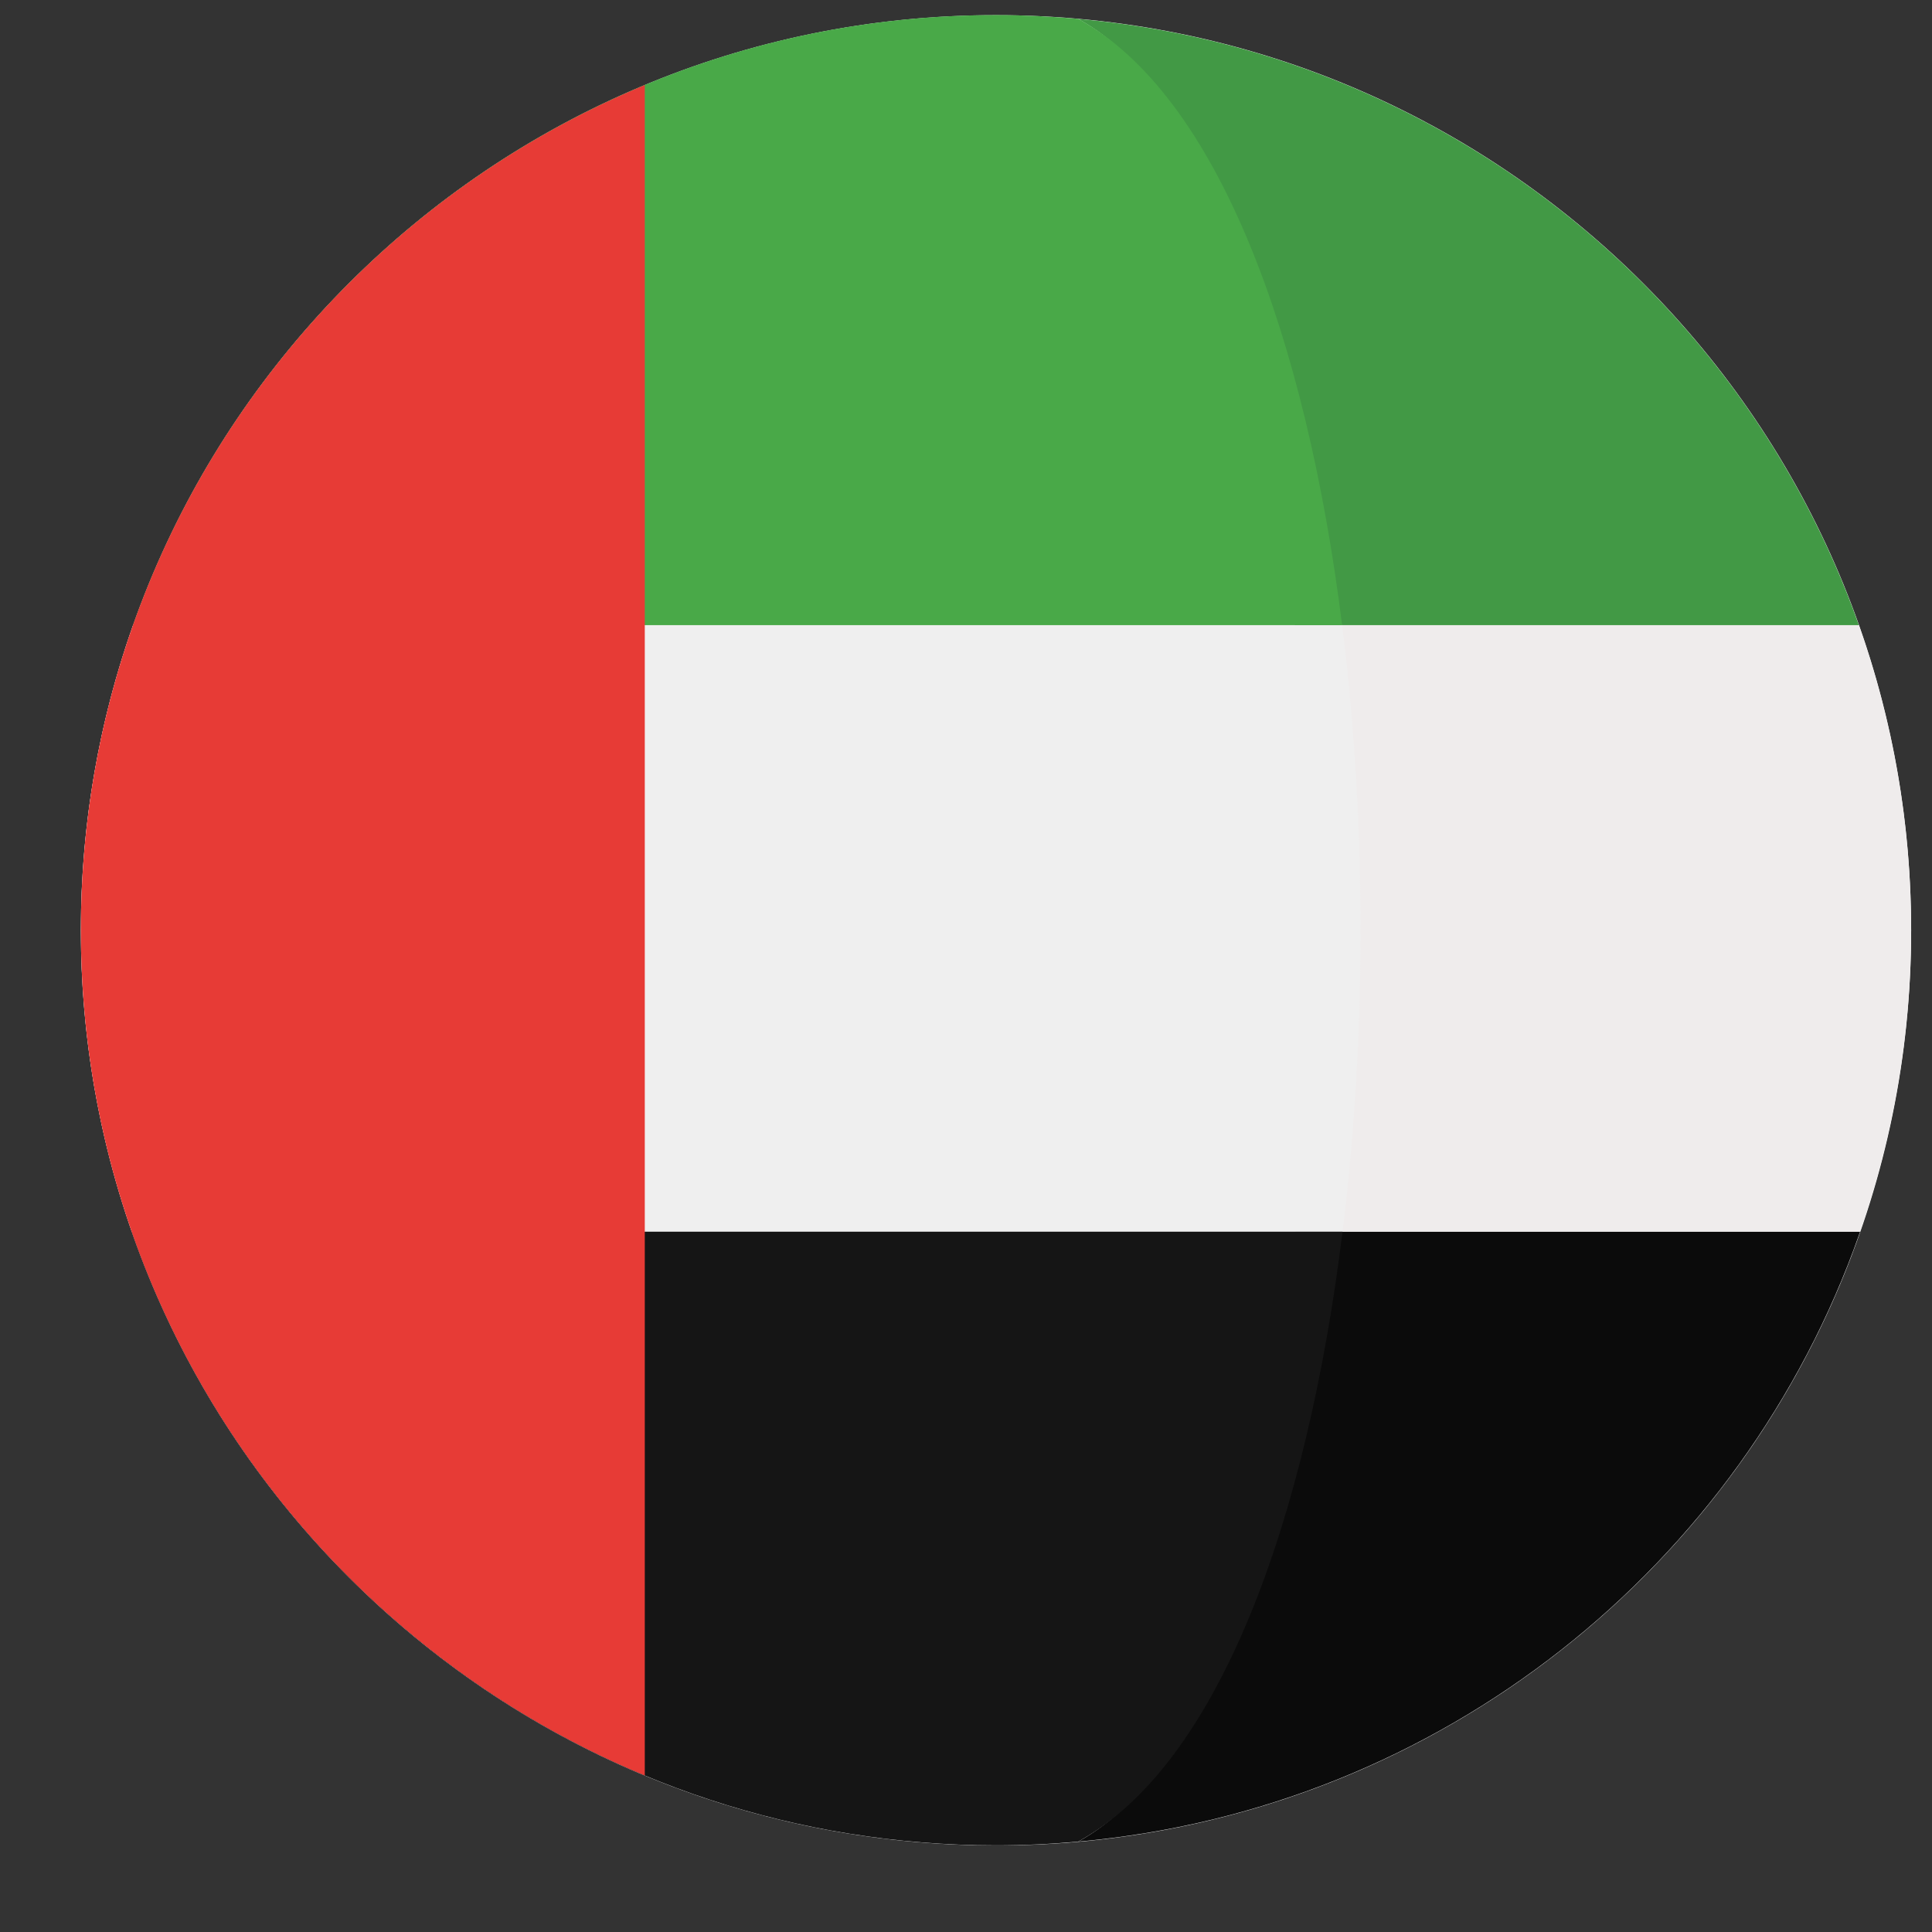 <svg width="19" height="19" viewBox="0 0 19 19" fill="none" xmlns="http://www.w3.org/2000/svg">
<rect x="0" y="0" width="19" height="19" fill="#333333" stroke="none"/>
<g clipPath="url(#clip0_590_2411)">
<path d="M9.796 18.149C14.766 18.149 18.795 14.119 18.795 9.149C18.795 4.179 14.766 0.149 9.796 0.149C4.825 0.149 0.796 4.179 0.796 9.149C0.796 14.119 4.825 18.149 9.796 18.149Z" fill="white"/>
<path d="M18.281 6.147H12.735C12.976 8.07 12.978 10.188 12.74 12.113H18.292C18.616 11.185 18.795 10.187 18.795 9.148C18.795 8.096 18.613 7.086 18.281 6.147Z" fill="#EFECEC"/>
<path d="M12.735 6.148H18.28C18.28 6.145 18.279 6.143 18.278 6.14C17.126 2.892 14.163 0.503 10.603 0.186C11.981 0.941 12.383 3.333 12.735 6.148Z" fill="#429945"/>
<path d="M10.604 18.111C14.17 17.794 17.137 15.396 18.284 12.139C18.287 12.131 18.29 12.122 18.293 12.114H12.74C12.391 14.944 11.987 17.353 10.604 18.111Z" fill="#0B0B0B"/>
<path d="M0.795 9.148C0.795 10.188 0.973 11.185 1.297 12.113H13.203C13.441 10.188 13.439 8.07 13.199 6.147H1.309C0.977 7.086 0.795 8.096 0.795 9.148Z" fill="#EFEFEF"/>
<path d="M1.312 6.14C1.311 6.142 1.31 6.145 1.309 6.148H13.199C12.846 3.333 11.981 0.941 10.603 0.185C10.337 0.162 10.067 0.148 9.795 0.148C5.88 0.148 2.55 2.649 1.312 6.14Z" fill="#49A948"/>
<path d="M13.203 12.113H1.297C1.3 12.122 1.303 12.13 1.306 12.139C2.539 15.639 5.873 18.148 9.795 18.148C10.067 18.148 10.337 18.135 10.603 18.111C11.987 17.353 12.854 14.943 13.203 12.113Z" fill="#151515"/>
<path d="M0.795 9.149C0.795 12.895 3.085 16.106 6.341 17.461V0.836C3.085 2.191 0.795 5.402 0.795 9.149Z" fill="#E73B36"/>
</g>
<defs>
<clipPath id="clip0_590_2411">
<rect width="18" height="18" fill="white" transform="translate(0.795 0.148)"/>
</clipPath>
</defs>
</svg>
